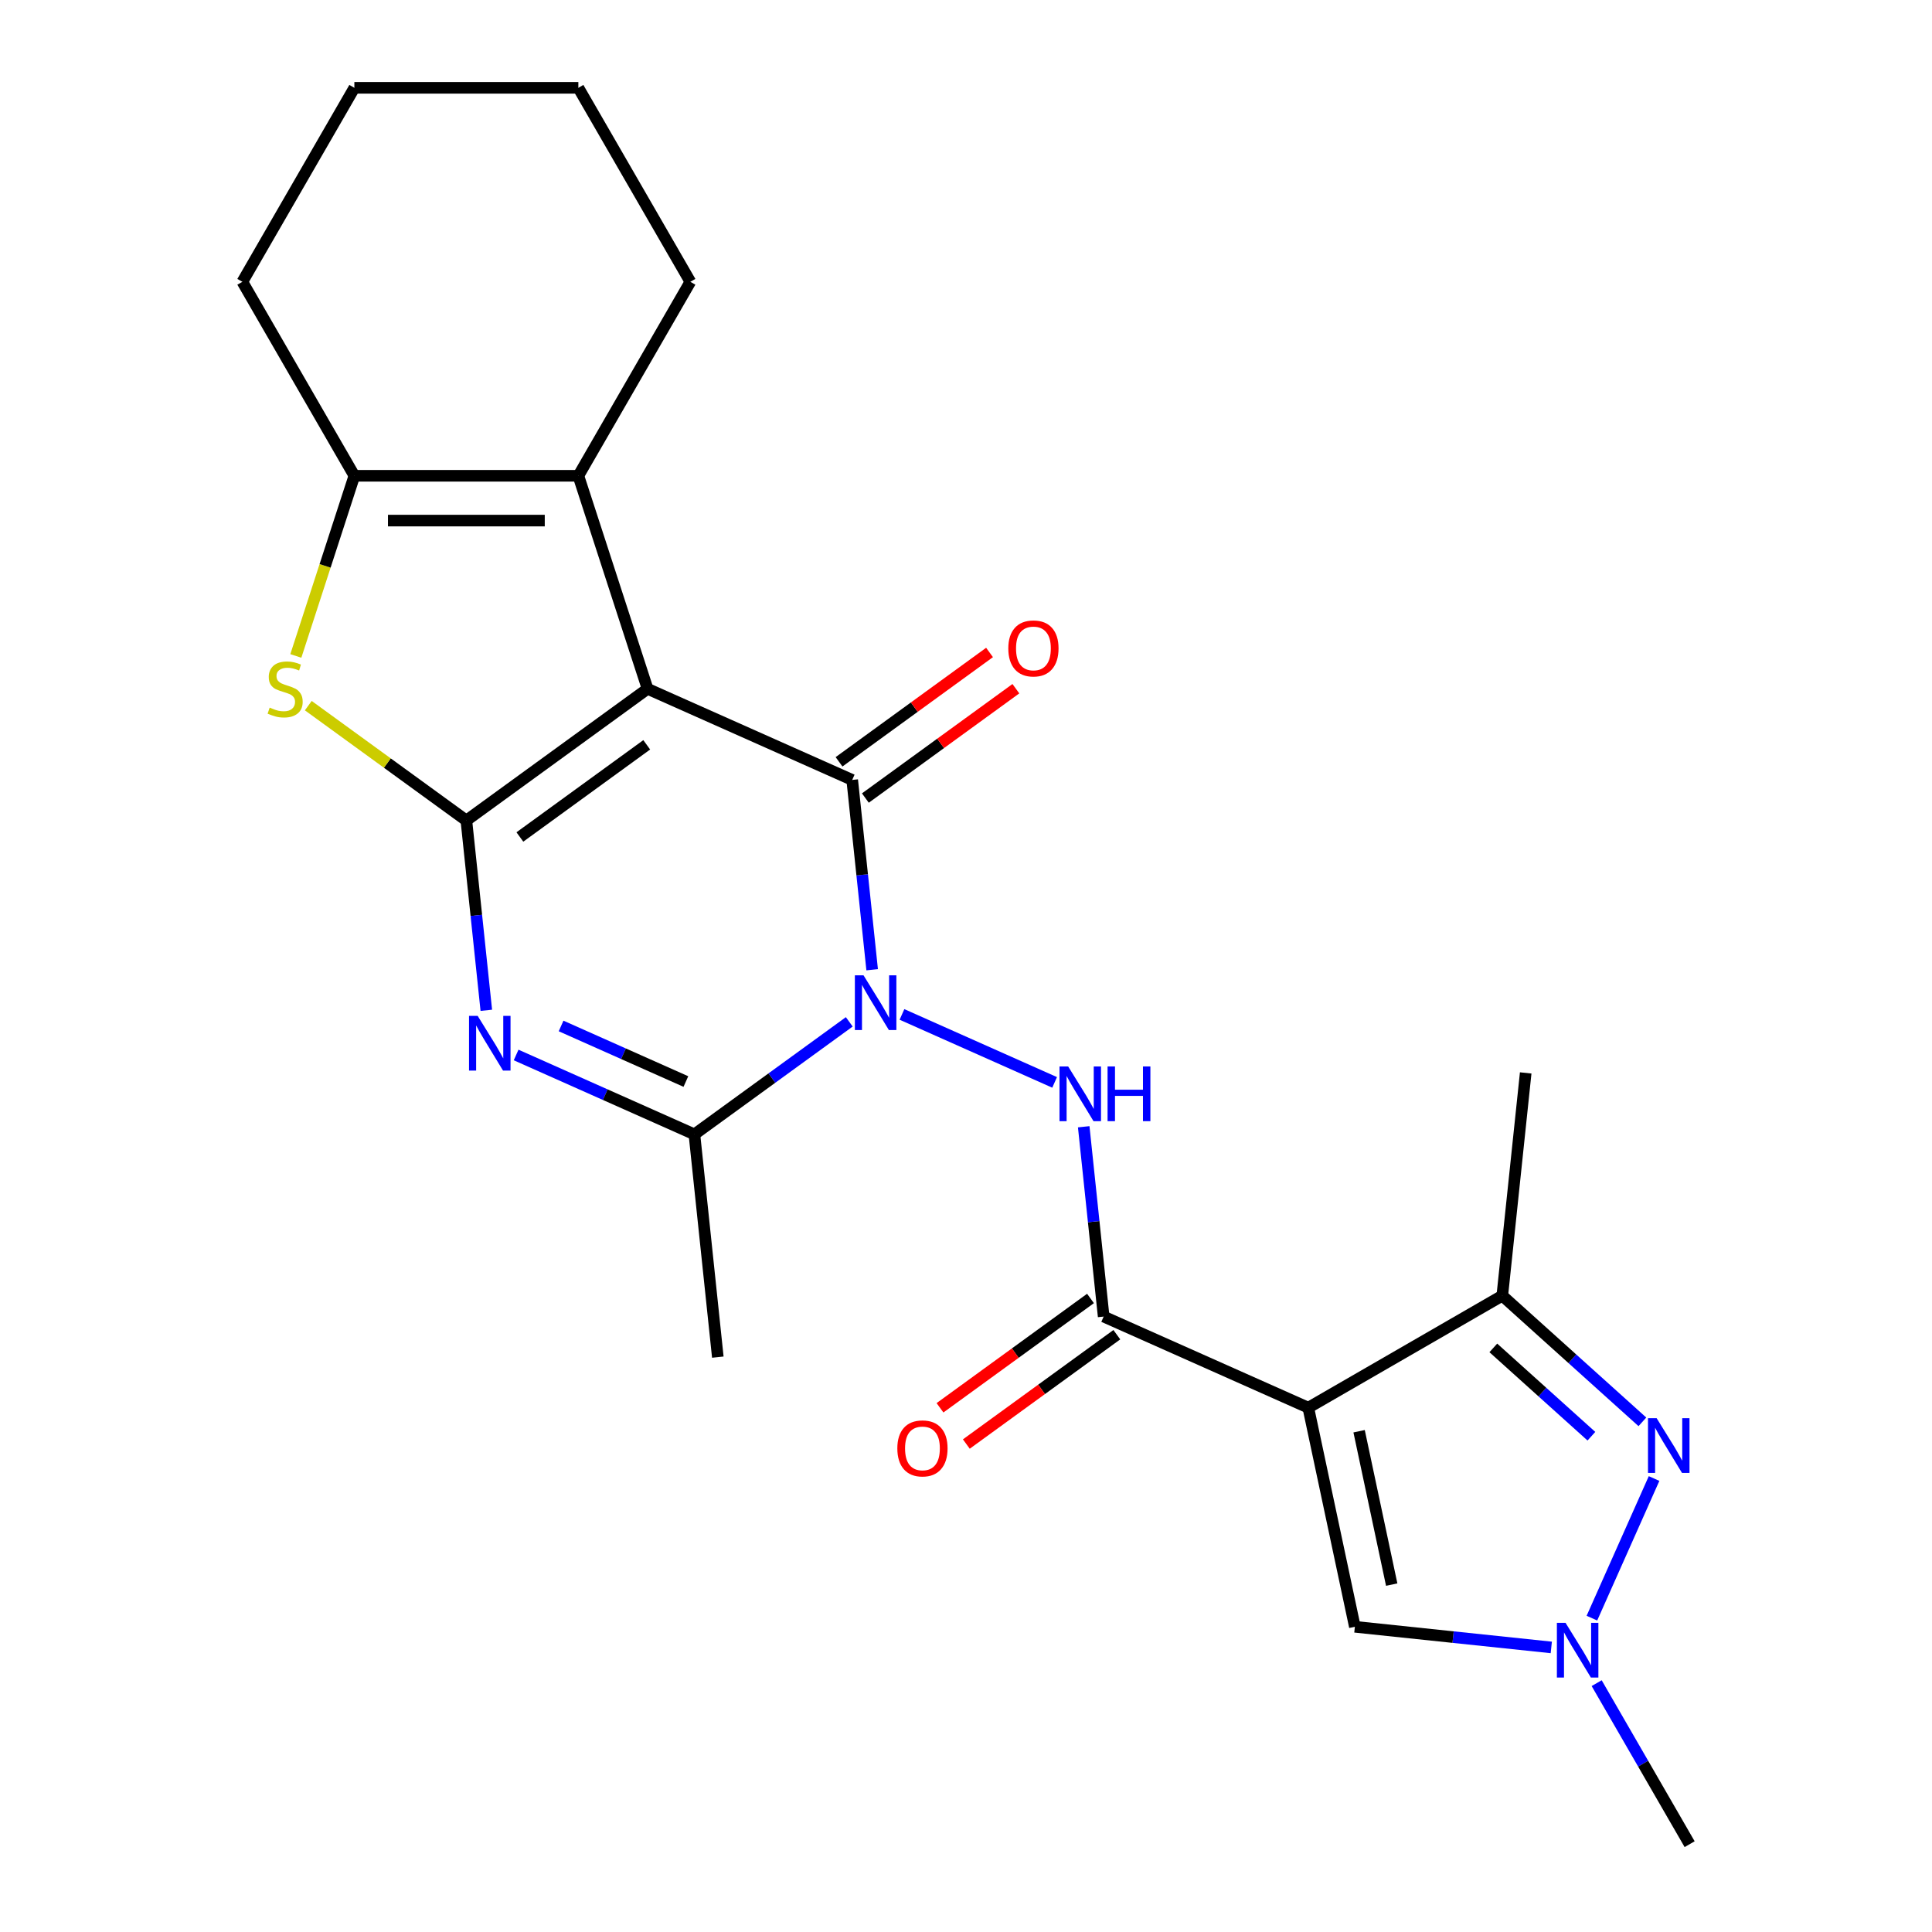 <?xml version='1.0' encoding='iso-8859-1'?>
<svg version='1.1' baseProfile='full'
              xmlns='http://www.w3.org/2000/svg'
                      xmlns:rdkit='http://www.rdkit.org/xml'
                      xmlns:xlink='http://www.w3.org/1999/xlink'
                  xml:space='preserve'
width='1000px' height='1000px' viewBox='0 0 1000 1000'>
<!-- END OF HEADER -->
<rect style='opacity:1.0;fill:#FFFFFF;stroke:none' width='1000' height='1000' x='0' y='0'> </rect>
<path class='bond-1' d='M 335.185,356.533 L 241.388,424.681' style='fill:none;fill-rule:evenodd;stroke:#000000;stroke-width:6px;stroke-linecap:butt;stroke-linejoin:miter;stroke-opacity:1' />
<path class='bond-1' d='M 334.745,385.515 L 269.087,433.218' style='fill:none;fill-rule:evenodd;stroke:#000000;stroke-width:6px;stroke-linecap:butt;stroke-linejoin:miter;stroke-opacity:1' />
<path class='bond-2' d='M 335.185,356.533 L 441.102,403.69' style='fill:none;fill-rule:evenodd;stroke:#000000;stroke-width:6px;stroke-linecap:butt;stroke-linejoin:miter;stroke-opacity:1' />
<path class='bond-7' d='M 335.185,356.533 L 299.358,246.268' style='fill:none;fill-rule:evenodd;stroke:#000000;stroke-width:6px;stroke-linecap:butt;stroke-linejoin:miter;stroke-opacity:1' />
<path class='bond-0' d='M 451.428,501.936 L 446.265,452.813' style='fill:none;fill-rule:evenodd;stroke:#0000FF;stroke-width:6px;stroke-linecap:butt;stroke-linejoin:miter;stroke-opacity:1' />
<path class='bond-0' d='M 446.265,452.813 L 441.102,403.69' style='fill:none;fill-rule:evenodd;stroke:#000000;stroke-width:6px;stroke-linecap:butt;stroke-linejoin:miter;stroke-opacity:1' />
<path class='bond-5' d='M 439.582,528.904 L 399.503,558.023' style='fill:none;fill-rule:evenodd;stroke:#0000FF;stroke-width:6px;stroke-linecap:butt;stroke-linejoin:miter;stroke-opacity:1' />
<path class='bond-5' d='M 399.503,558.023 L 359.423,587.143' style='fill:none;fill-rule:evenodd;stroke:#000000;stroke-width:6px;stroke-linecap:butt;stroke-linejoin:miter;stroke-opacity:1' />
<path class='bond-9' d='M 466.859,525.067 L 545.871,560.246' style='fill:none;fill-rule:evenodd;stroke:#0000FF;stroke-width:6px;stroke-linecap:butt;stroke-linejoin:miter;stroke-opacity:1' />
<path class='bond-3' d='M 241.388,424.681 L 246.551,473.804' style='fill:none;fill-rule:evenodd;stroke:#000000;stroke-width:6px;stroke-linecap:butt;stroke-linejoin:miter;stroke-opacity:1' />
<path class='bond-3' d='M 246.551,473.804 L 251.714,522.927' style='fill:none;fill-rule:evenodd;stroke:#0000FF;stroke-width:6px;stroke-linecap:butt;stroke-linejoin:miter;stroke-opacity:1' />
<path class='bond-6' d='M 241.388,424.681 L 200.479,394.959' style='fill:none;fill-rule:evenodd;stroke:#000000;stroke-width:6px;stroke-linecap:butt;stroke-linejoin:miter;stroke-opacity:1' />
<path class='bond-6' d='M 200.479,394.959 L 159.569,365.236' style='fill:none;fill-rule:evenodd;stroke:#CCCC00;stroke-width:6px;stroke-linecap:butt;stroke-linejoin:miter;stroke-opacity:1' />
<path class='bond-15' d='M 447.916,413.07 L 486.866,384.772' style='fill:none;fill-rule:evenodd;stroke:#000000;stroke-width:6px;stroke-linecap:butt;stroke-linejoin:miter;stroke-opacity:1' />
<path class='bond-15' d='M 486.866,384.772 L 525.815,356.473' style='fill:none;fill-rule:evenodd;stroke:#FF0000;stroke-width:6px;stroke-linecap:butt;stroke-linejoin:miter;stroke-opacity:1' />
<path class='bond-15' d='M 434.287,394.311 L 473.236,366.012' style='fill:none;fill-rule:evenodd;stroke:#000000;stroke-width:6px;stroke-linecap:butt;stroke-linejoin:miter;stroke-opacity:1' />
<path class='bond-15' d='M 473.236,366.012 L 512.185,337.714' style='fill:none;fill-rule:evenodd;stroke:#FF0000;stroke-width:6px;stroke-linecap:butt;stroke-linejoin:miter;stroke-opacity:1' />
<path class='bond-25' d='M 267.146,546.058 L 313.284,566.6' style='fill:none;fill-rule:evenodd;stroke:#0000FF;stroke-width:6px;stroke-linecap:butt;stroke-linejoin:miter;stroke-opacity:1' />
<path class='bond-25' d='M 313.284,566.6 L 359.423,587.143' style='fill:none;fill-rule:evenodd;stroke:#000000;stroke-width:6px;stroke-linecap:butt;stroke-linejoin:miter;stroke-opacity:1' />
<path class='bond-25' d='M 290.419,531.037 L 322.716,545.417' style='fill:none;fill-rule:evenodd;stroke:#0000FF;stroke-width:6px;stroke-linecap:butt;stroke-linejoin:miter;stroke-opacity:1' />
<path class='bond-25' d='M 322.716,545.417 L 355.013,559.797' style='fill:none;fill-rule:evenodd;stroke:#000000;stroke-width:6px;stroke-linecap:butt;stroke-linejoin:miter;stroke-opacity:1' />
<path class='bond-4' d='M 677.172,728.613 L 571.256,681.457' style='fill:none;fill-rule:evenodd;stroke:#000000;stroke-width:6px;stroke-linecap:butt;stroke-linejoin:miter;stroke-opacity:1' />
<path class='bond-12' d='M 677.172,728.613 L 777.579,670.644' style='fill:none;fill-rule:evenodd;stroke:#000000;stroke-width:6px;stroke-linecap:butt;stroke-linejoin:miter;stroke-opacity:1' />
<path class='bond-14' d='M 677.172,728.613 L 701.277,842.02' style='fill:none;fill-rule:evenodd;stroke:#000000;stroke-width:6px;stroke-linecap:butt;stroke-linejoin:miter;stroke-opacity:1' />
<path class='bond-14' d='M 703.469,740.803 L 720.343,820.188' style='fill:none;fill-rule:evenodd;stroke:#000000;stroke-width:6px;stroke-linecap:butt;stroke-linejoin:miter;stroke-opacity:1' />
<path class='bond-17' d='M 359.423,587.143 L 371.542,702.447' style='fill:none;fill-rule:evenodd;stroke:#000000;stroke-width:6px;stroke-linecap:butt;stroke-linejoin:miter;stroke-opacity:1' />
<path class='bond-24' d='M 153.12,339.515 L 168.269,292.891' style='fill:none;fill-rule:evenodd;stroke:#CCCC00;stroke-width:6px;stroke-linecap:butt;stroke-linejoin:miter;stroke-opacity:1' />
<path class='bond-24' d='M 168.269,292.891 L 183.418,246.268' style='fill:none;fill-rule:evenodd;stroke:#000000;stroke-width:6px;stroke-linecap:butt;stroke-linejoin:miter;stroke-opacity:1' />
<path class='bond-11' d='M 299.358,246.268 L 183.418,246.268' style='fill:none;fill-rule:evenodd;stroke:#000000;stroke-width:6px;stroke-linecap:butt;stroke-linejoin:miter;stroke-opacity:1' />
<path class='bond-11' d='M 281.967,269.456 L 200.809,269.456' style='fill:none;fill-rule:evenodd;stroke:#000000;stroke-width:6px;stroke-linecap:butt;stroke-linejoin:miter;stroke-opacity:1' />
<path class='bond-18' d='M 299.358,246.268 L 357.328,145.861' style='fill:none;fill-rule:evenodd;stroke:#000000;stroke-width:6px;stroke-linecap:butt;stroke-linejoin:miter;stroke-opacity:1' />
<path class='bond-8' d='M 571.256,681.457 L 566.093,632.333' style='fill:none;fill-rule:evenodd;stroke:#000000;stroke-width:6px;stroke-linecap:butt;stroke-linejoin:miter;stroke-opacity:1' />
<path class='bond-8' d='M 566.093,632.333 L 560.93,583.21' style='fill:none;fill-rule:evenodd;stroke:#0000FF;stroke-width:6px;stroke-linecap:butt;stroke-linejoin:miter;stroke-opacity:1' />
<path class='bond-16' d='M 564.441,672.077 L 525.492,700.375' style='fill:none;fill-rule:evenodd;stroke:#000000;stroke-width:6px;stroke-linecap:butt;stroke-linejoin:miter;stroke-opacity:1' />
<path class='bond-16' d='M 525.492,700.375 L 486.542,728.674' style='fill:none;fill-rule:evenodd;stroke:#FF0000;stroke-width:6px;stroke-linecap:butt;stroke-linejoin:miter;stroke-opacity:1' />
<path class='bond-16' d='M 578.071,690.836 L 539.121,719.135' style='fill:none;fill-rule:evenodd;stroke:#000000;stroke-width:6px;stroke-linecap:butt;stroke-linejoin:miter;stroke-opacity:1' />
<path class='bond-16' d='M 539.121,719.135 L 500.172,747.433' style='fill:none;fill-rule:evenodd;stroke:#FF0000;stroke-width:6px;stroke-linecap:butt;stroke-linejoin:miter;stroke-opacity:1' />
<path class='bond-10' d='M 850.1,735.942 L 813.84,703.293' style='fill:none;fill-rule:evenodd;stroke:#0000FF;stroke-width:6px;stroke-linecap:butt;stroke-linejoin:miter;stroke-opacity:1' />
<path class='bond-10' d='M 813.84,703.293 L 777.579,670.644' style='fill:none;fill-rule:evenodd;stroke:#000000;stroke-width:6px;stroke-linecap:butt;stroke-linejoin:miter;stroke-opacity:1' />
<path class='bond-10' d='M 823.706,743.379 L 798.324,720.525' style='fill:none;fill-rule:evenodd;stroke:#0000FF;stroke-width:6px;stroke-linecap:butt;stroke-linejoin:miter;stroke-opacity:1' />
<path class='bond-10' d='M 798.324,720.525 L 772.941,697.67' style='fill:none;fill-rule:evenodd;stroke:#000000;stroke-width:6px;stroke-linecap:butt;stroke-linejoin:miter;stroke-opacity:1' />
<path class='bond-27' d='M 856.144,765.281 L 823.969,837.547' style='fill:none;fill-rule:evenodd;stroke:#0000FF;stroke-width:6px;stroke-linecap:butt;stroke-linejoin:miter;stroke-opacity:1' />
<path class='bond-19' d='M 183.418,246.268 L 125.448,145.861' style='fill:none;fill-rule:evenodd;stroke:#000000;stroke-width:6px;stroke-linecap:butt;stroke-linejoin:miter;stroke-opacity:1' />
<path class='bond-21' d='M 777.579,670.644 L 789.698,555.339' style='fill:none;fill-rule:evenodd;stroke:#000000;stroke-width:6px;stroke-linecap:butt;stroke-linejoin:miter;stroke-opacity:1' />
<path class='bond-13' d='M 802.943,852.705 L 752.11,847.362' style='fill:none;fill-rule:evenodd;stroke:#0000FF;stroke-width:6px;stroke-linecap:butt;stroke-linejoin:miter;stroke-opacity:1' />
<path class='bond-13' d='M 752.11,847.362 L 701.277,842.02' style='fill:none;fill-rule:evenodd;stroke:#000000;stroke-width:6px;stroke-linecap:butt;stroke-linejoin:miter;stroke-opacity:1' />
<path class='bond-20' d='M 826.431,871.197 L 850.491,912.871' style='fill:none;fill-rule:evenodd;stroke:#0000FF;stroke-width:6px;stroke-linecap:butt;stroke-linejoin:miter;stroke-opacity:1' />
<path class='bond-20' d='M 850.491,912.871 L 874.552,954.545' style='fill:none;fill-rule:evenodd;stroke:#000000;stroke-width:6px;stroke-linecap:butt;stroke-linejoin:miter;stroke-opacity:1' />
<path class='bond-22' d='M 357.328,145.861 L 299.358,45.455' style='fill:none;fill-rule:evenodd;stroke:#000000;stroke-width:6px;stroke-linecap:butt;stroke-linejoin:miter;stroke-opacity:1' />
<path class='bond-26' d='M 125.448,145.861 L 183.418,45.455' style='fill:none;fill-rule:evenodd;stroke:#000000;stroke-width:6px;stroke-linecap:butt;stroke-linejoin:miter;stroke-opacity:1' />
<path class='bond-23' d='M 299.358,45.455 L 183.418,45.455' style='fill:none;fill-rule:evenodd;stroke:#000000;stroke-width:6px;stroke-linecap:butt;stroke-linejoin:miter;stroke-opacity:1' />
<path  class='atom-1' d='M 446.961 504.835
L 456.241 519.835
Q 457.161 521.315, 458.641 523.995
Q 460.121 526.675, 460.201 526.835
L 460.201 504.835
L 463.961 504.835
L 463.961 533.155
L 460.081 533.155
L 450.121 516.755
Q 448.961 514.835, 447.721 512.635
Q 446.521 510.435, 446.161 509.755
L 446.161 533.155
L 442.481 533.155
L 442.481 504.835
L 446.961 504.835
' fill='#0000FF'/>
<path  class='atom-4' d='M 247.247 525.826
L 256.527 540.826
Q 257.447 542.306, 258.927 544.986
Q 260.407 547.666, 260.487 547.826
L 260.487 525.826
L 264.247 525.826
L 264.247 554.146
L 260.367 554.146
L 250.407 537.746
Q 249.247 535.826, 248.007 533.626
Q 246.807 531.426, 246.447 530.746
L 246.447 554.146
L 242.767 554.146
L 242.767 525.826
L 247.247 525.826
' fill='#0000FF'/>
<path  class='atom-7' d='M 139.591 366.253
Q 139.911 366.373, 141.231 366.933
Q 142.551 367.493, 143.991 367.853
Q 145.471 368.173, 146.911 368.173
Q 149.591 368.173, 151.151 366.893
Q 152.711 365.573, 152.711 363.293
Q 152.711 361.733, 151.911 360.773
Q 151.151 359.813, 149.951 359.293
Q 148.751 358.773, 146.751 358.173
Q 144.231 357.413, 142.711 356.693
Q 141.231 355.973, 140.151 354.453
Q 139.111 352.933, 139.111 350.373
Q 139.111 346.813, 141.511 344.613
Q 143.951 342.413, 148.751 342.413
Q 152.031 342.413, 155.751 343.973
L 154.831 347.053
Q 151.431 345.653, 148.871 345.653
Q 146.111 345.653, 144.591 346.813
Q 143.071 347.933, 143.111 349.893
Q 143.111 351.413, 143.871 352.333
Q 144.671 353.253, 145.791 353.773
Q 146.951 354.293, 148.871 354.893
Q 151.431 355.693, 152.951 356.493
Q 154.471 357.293, 155.551 358.933
Q 156.671 360.533, 156.671 363.293
Q 156.671 367.213, 154.031 369.333
Q 151.431 371.413, 147.071 371.413
Q 144.551 371.413, 142.631 370.853
Q 140.751 370.333, 138.511 369.413
L 139.591 366.253
' fill='#CCCC00'/>
<path  class='atom-10' d='M 552.877 551.992
L 562.157 566.992
Q 563.077 568.472, 564.557 571.152
Q 566.037 573.832, 566.117 573.992
L 566.117 551.992
L 569.877 551.992
L 569.877 580.312
L 565.997 580.312
L 556.037 563.912
Q 554.877 561.992, 553.637 559.792
Q 552.437 557.592, 552.077 556.912
L 552.077 580.312
L 548.397 580.312
L 548.397 551.992
L 552.877 551.992
' fill='#0000FF'/>
<path  class='atom-10' d='M 573.277 551.992
L 577.117 551.992
L 577.117 564.032
L 591.597 564.032
L 591.597 551.992
L 595.437 551.992
L 595.437 580.312
L 591.597 580.312
L 591.597 567.232
L 577.117 567.232
L 577.117 580.312
L 573.277 580.312
L 573.277 551.992
' fill='#0000FF'/>
<path  class='atom-11' d='M 857.479 734.062
L 866.759 749.062
Q 867.679 750.542, 869.159 753.222
Q 870.639 755.902, 870.719 756.062
L 870.719 734.062
L 874.479 734.062
L 874.479 762.382
L 870.599 762.382
L 860.639 745.982
Q 859.479 744.062, 858.239 741.862
Q 857.039 739.662, 856.679 738.982
L 856.679 762.382
L 852.999 762.382
L 852.999 734.062
L 857.479 734.062
' fill='#0000FF'/>
<path  class='atom-14' d='M 810.322 839.979
L 819.602 854.979
Q 820.522 856.459, 822.002 859.139
Q 823.482 861.819, 823.562 861.979
L 823.562 839.979
L 827.322 839.979
L 827.322 868.299
L 823.442 868.299
L 813.482 851.899
Q 812.322 849.979, 811.082 847.779
Q 809.882 845.579, 809.522 844.899
L 809.522 868.299
L 805.842 868.299
L 805.842 839.979
L 810.322 839.979
' fill='#0000FF'/>
<path  class='atom-16' d='M 521.899 335.623
Q 521.899 328.823, 525.259 325.023
Q 528.619 321.223, 534.899 321.223
Q 541.179 321.223, 544.539 325.023
Q 547.899 328.823, 547.899 335.623
Q 547.899 342.503, 544.499 346.423
Q 541.099 350.303, 534.899 350.303
Q 528.659 350.303, 525.259 346.423
Q 521.899 342.543, 521.899 335.623
M 534.899 347.103
Q 539.219 347.103, 541.539 344.223
Q 543.899 341.303, 543.899 335.623
Q 543.899 330.063, 541.539 327.263
Q 539.219 324.423, 534.899 324.423
Q 530.579 324.423, 528.219 327.223
Q 525.899 330.023, 525.899 335.623
Q 525.899 341.343, 528.219 344.223
Q 530.579 347.103, 534.899 347.103
' fill='#FF0000'/>
<path  class='atom-17' d='M 464.459 749.684
Q 464.459 742.884, 467.819 739.084
Q 471.179 735.284, 477.459 735.284
Q 483.739 735.284, 487.099 739.084
Q 490.459 742.884, 490.459 749.684
Q 490.459 756.564, 487.059 760.484
Q 483.659 764.364, 477.459 764.364
Q 471.219 764.364, 467.819 760.484
Q 464.459 756.604, 464.459 749.684
M 477.459 761.164
Q 481.779 761.164, 484.099 758.284
Q 486.459 755.364, 486.459 749.684
Q 486.459 744.124, 484.099 741.324
Q 481.779 738.484, 477.459 738.484
Q 473.139 738.484, 470.779 741.284
Q 468.459 744.084, 468.459 749.684
Q 468.459 755.404, 470.779 758.284
Q 473.139 761.164, 477.459 761.164
' fill='#FF0000'/>
</svg>
